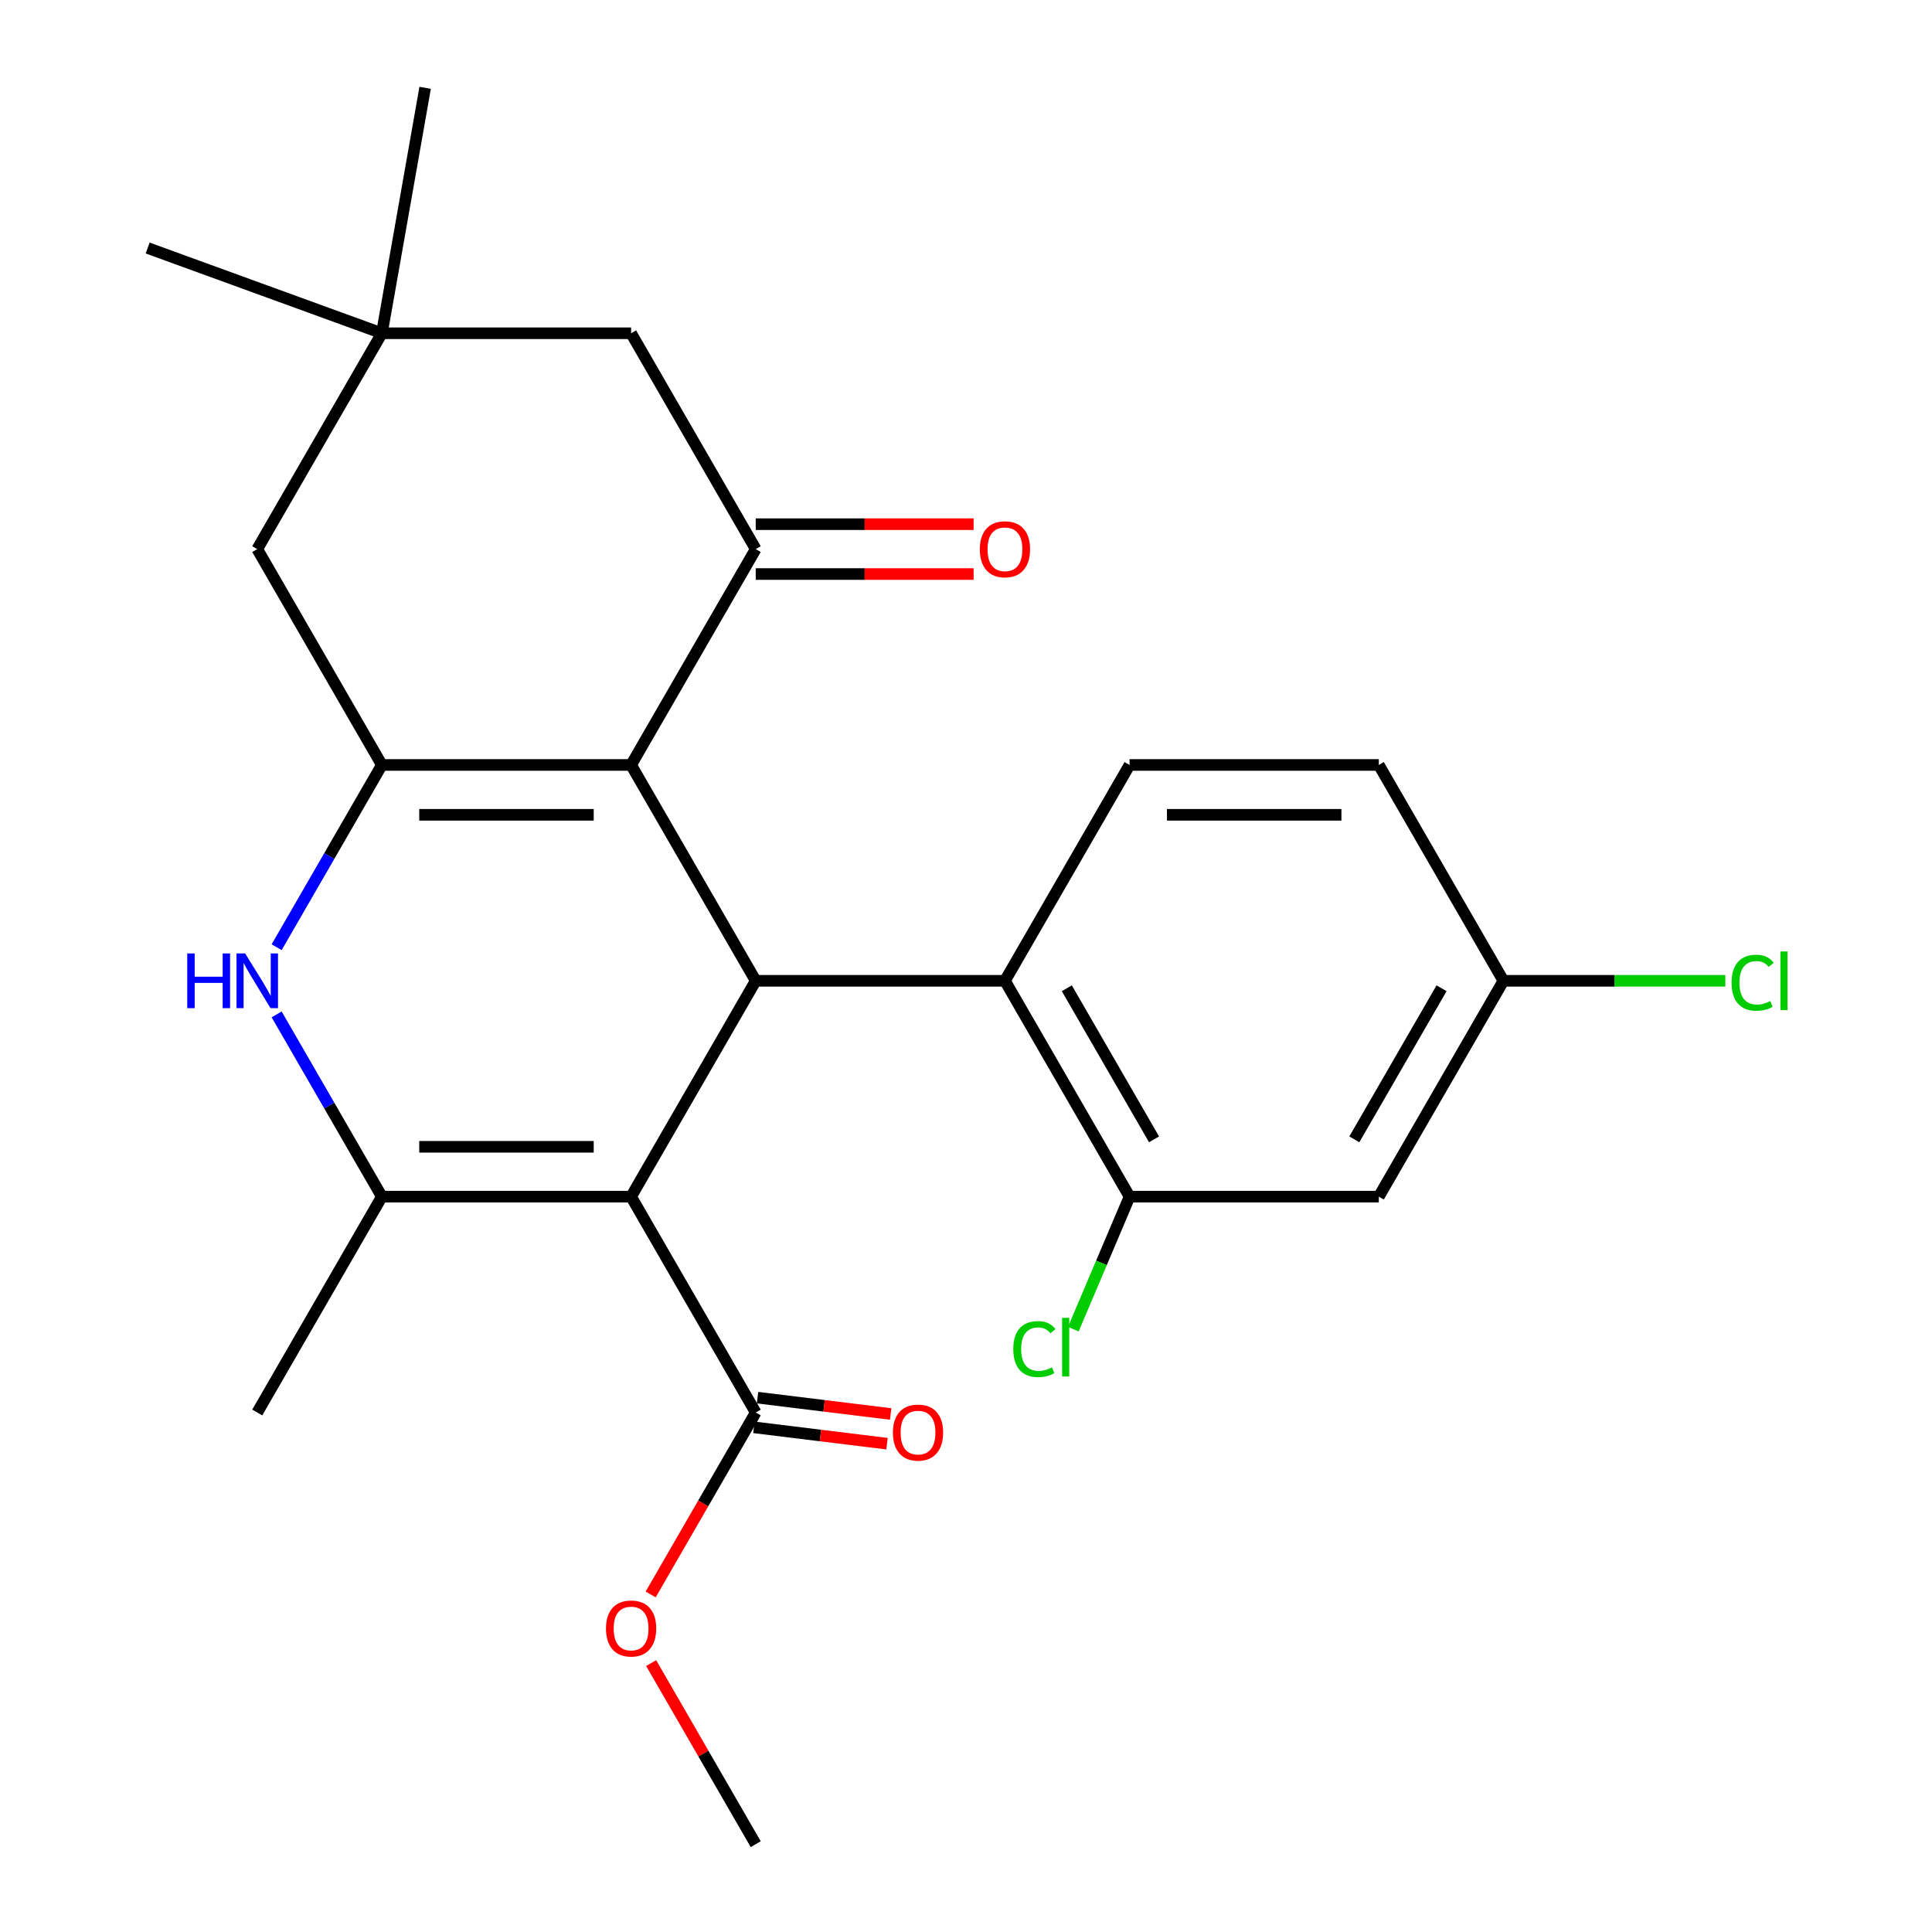 <?xml version='1.0' encoding='iso-8859-1'?>
<svg version='1.1' baseProfile='full'
              xmlns='http://www.w3.org/2000/svg'
                      xmlns:rdkit='http://www.rdkit.org/xml'
                      xmlns:xlink='http://www.w3.org/1999/xlink'
                  xml:space='preserve'
width='1000px' height='1000px' viewBox='0 0 1000 1000'>
<!-- END OF HEADER -->
<rect style='opacity:1.0;fill:#FFFFFF;stroke:none' width='1000' height='1000' x='0' y='0'> </rect>
<path class='bond-1' d='M 326.655,619.383 L 391.157,507.662' style='fill:none;fill-rule:evenodd;stroke:#000000;stroke-width:6px;stroke-linecap:butt;stroke-linejoin:miter;stroke-opacity:1' />
<path class='bond-3' d='M 326.655,619.383 L 197.651,619.383' style='fill:none;fill-rule:evenodd;stroke:#000000;stroke-width:6px;stroke-linecap:butt;stroke-linejoin:miter;stroke-opacity:1' />
<path class='bond-3' d='M 307.304,593.582 L 217.001,593.582' style='fill:none;fill-rule:evenodd;stroke:#000000;stroke-width:6px;stroke-linecap:butt;stroke-linejoin:miter;stroke-opacity:1' />
<path class='bond-7' d='M 326.655,619.383 L 391.157,731.104' style='fill:none;fill-rule:evenodd;stroke:#000000;stroke-width:6px;stroke-linecap:butt;stroke-linejoin:miter;stroke-opacity:1' />
<path class='bond-0' d='M 326.655,395.941 L 391.157,507.662' style='fill:none;fill-rule:evenodd;stroke:#000000;stroke-width:6px;stroke-linecap:butt;stroke-linejoin:miter;stroke-opacity:1' />
<path class='bond-5' d='M 326.655,395.941 L 391.157,284.22' style='fill:none;fill-rule:evenodd;stroke:#000000;stroke-width:6px;stroke-linecap:butt;stroke-linejoin:miter;stroke-opacity:1' />
<path class='bond-25' d='M 326.655,395.941 L 197.651,395.941' style='fill:none;fill-rule:evenodd;stroke:#000000;stroke-width:6px;stroke-linecap:butt;stroke-linejoin:miter;stroke-opacity:1' />
<path class='bond-25' d='M 307.304,421.742 L 217.001,421.742' style='fill:none;fill-rule:evenodd;stroke:#000000;stroke-width:6px;stroke-linecap:butt;stroke-linejoin:miter;stroke-opacity:1' />
<path class='bond-6' d='M 391.157,507.662 L 520.161,507.662' style='fill:none;fill-rule:evenodd;stroke:#000000;stroke-width:6px;stroke-linecap:butt;stroke-linejoin:miter;stroke-opacity:1' />
<path class='bond-2' d='M 197.651,395.941 L 170.418,443.109' style='fill:none;fill-rule:evenodd;stroke:#000000;stroke-width:6px;stroke-linecap:butt;stroke-linejoin:miter;stroke-opacity:1' />
<path class='bond-2' d='M 170.418,443.109 L 143.186,490.277' style='fill:none;fill-rule:evenodd;stroke:#0000FF;stroke-width:6px;stroke-linecap:butt;stroke-linejoin:miter;stroke-opacity:1' />
<path class='bond-9' d='M 197.651,395.941 L 133.148,284.22' style='fill:none;fill-rule:evenodd;stroke:#000000;stroke-width:6px;stroke-linecap:butt;stroke-linejoin:miter;stroke-opacity:1' />
<path class='bond-4' d='M 197.651,619.383 L 170.418,572.215' style='fill:none;fill-rule:evenodd;stroke:#000000;stroke-width:6px;stroke-linecap:butt;stroke-linejoin:miter;stroke-opacity:1' />
<path class='bond-4' d='M 170.418,572.215 L 143.186,525.047' style='fill:none;fill-rule:evenodd;stroke:#0000FF;stroke-width:6px;stroke-linecap:butt;stroke-linejoin:miter;stroke-opacity:1' />
<path class='bond-20' d='M 197.651,619.383 L 133.148,731.104' style='fill:none;fill-rule:evenodd;stroke:#000000;stroke-width:6px;stroke-linecap:butt;stroke-linejoin:miter;stroke-opacity:1' />
<path class='bond-11' d='M 391.157,284.22 L 326.655,172.499' style='fill:none;fill-rule:evenodd;stroke:#000000;stroke-width:6px;stroke-linecap:butt;stroke-linejoin:miter;stroke-opacity:1' />
<path class='bond-14' d='M 391.157,297.12 L 447.546,297.12' style='fill:none;fill-rule:evenodd;stroke:#000000;stroke-width:6px;stroke-linecap:butt;stroke-linejoin:miter;stroke-opacity:1' />
<path class='bond-14' d='M 447.546,297.12 L 503.936,297.12' style='fill:none;fill-rule:evenodd;stroke:#FF0000;stroke-width:6px;stroke-linecap:butt;stroke-linejoin:miter;stroke-opacity:1' />
<path class='bond-14' d='M 391.157,271.319 L 447.546,271.319' style='fill:none;fill-rule:evenodd;stroke:#000000;stroke-width:6px;stroke-linecap:butt;stroke-linejoin:miter;stroke-opacity:1' />
<path class='bond-14' d='M 447.546,271.319 L 503.936,271.319' style='fill:none;fill-rule:evenodd;stroke:#FF0000;stroke-width:6px;stroke-linecap:butt;stroke-linejoin:miter;stroke-opacity:1' />
<path class='bond-8' d='M 520.161,507.662 L 584.663,619.383' style='fill:none;fill-rule:evenodd;stroke:#000000;stroke-width:6px;stroke-linecap:butt;stroke-linejoin:miter;stroke-opacity:1' />
<path class='bond-8' d='M 552.181,511.519 L 597.332,589.724' style='fill:none;fill-rule:evenodd;stroke:#000000;stroke-width:6px;stroke-linecap:butt;stroke-linejoin:miter;stroke-opacity:1' />
<path class='bond-13' d='M 520.161,507.662 L 584.663,395.941' style='fill:none;fill-rule:evenodd;stroke:#000000;stroke-width:6px;stroke-linecap:butt;stroke-linejoin:miter;stroke-opacity:1' />
<path class='bond-15' d='M 390.213,738.786 L 424.66,743.017' style='fill:none;fill-rule:evenodd;stroke:#000000;stroke-width:6px;stroke-linecap:butt;stroke-linejoin:miter;stroke-opacity:1' />
<path class='bond-15' d='M 424.66,743.017 L 459.106,747.247' style='fill:none;fill-rule:evenodd;stroke:#FF0000;stroke-width:6px;stroke-linecap:butt;stroke-linejoin:miter;stroke-opacity:1' />
<path class='bond-15' d='M 392.1,723.421 L 426.547,727.651' style='fill:none;fill-rule:evenodd;stroke:#000000;stroke-width:6px;stroke-linecap:butt;stroke-linejoin:miter;stroke-opacity:1' />
<path class='bond-15' d='M 426.547,727.651 L 460.993,731.882' style='fill:none;fill-rule:evenodd;stroke:#FF0000;stroke-width:6px;stroke-linecap:butt;stroke-linejoin:miter;stroke-opacity:1' />
<path class='bond-19' d='M 391.157,731.104 L 363.971,778.191' style='fill:none;fill-rule:evenodd;stroke:#000000;stroke-width:6px;stroke-linecap:butt;stroke-linejoin:miter;stroke-opacity:1' />
<path class='bond-19' d='M 363.971,778.191 L 336.784,825.279' style='fill:none;fill-rule:evenodd;stroke:#FF0000;stroke-width:6px;stroke-linecap:butt;stroke-linejoin:miter;stroke-opacity:1' />
<path class='bond-12' d='M 584.663,619.383 L 713.667,619.383' style='fill:none;fill-rule:evenodd;stroke:#000000;stroke-width:6px;stroke-linecap:butt;stroke-linejoin:miter;stroke-opacity:1' />
<path class='bond-17' d='M 584.663,619.383 L 570.107,653.678' style='fill:none;fill-rule:evenodd;stroke:#000000;stroke-width:6px;stroke-linecap:butt;stroke-linejoin:miter;stroke-opacity:1' />
<path class='bond-17' d='M 570.107,653.678 L 555.55,687.974' style='fill:none;fill-rule:evenodd;stroke:#00CC00;stroke-width:6px;stroke-linecap:butt;stroke-linejoin:miter;stroke-opacity:1' />
<path class='bond-10' d='M 133.148,284.22 L 197.651,172.499' style='fill:none;fill-rule:evenodd;stroke:#000000;stroke-width:6px;stroke-linecap:butt;stroke-linejoin:miter;stroke-opacity:1' />
<path class='bond-22' d='M 197.651,172.499 L 76.426,128.377' style='fill:none;fill-rule:evenodd;stroke:#000000;stroke-width:6px;stroke-linecap:butt;stroke-linejoin:miter;stroke-opacity:1' />
<path class='bond-23' d='M 197.651,172.499 L 220.052,45.455' style='fill:none;fill-rule:evenodd;stroke:#000000;stroke-width:6px;stroke-linecap:butt;stroke-linejoin:miter;stroke-opacity:1' />
<path class='bond-26' d='M 197.651,172.499 L 326.655,172.499' style='fill:none;fill-rule:evenodd;stroke:#000000;stroke-width:6px;stroke-linecap:butt;stroke-linejoin:miter;stroke-opacity:1' />
<path class='bond-27' d='M 713.667,619.383 L 778.17,507.662' style='fill:none;fill-rule:evenodd;stroke:#000000;stroke-width:6px;stroke-linecap:butt;stroke-linejoin:miter;stroke-opacity:1' />
<path class='bond-27' d='M 700.999,589.724 L 746.15,511.519' style='fill:none;fill-rule:evenodd;stroke:#000000;stroke-width:6px;stroke-linecap:butt;stroke-linejoin:miter;stroke-opacity:1' />
<path class='bond-18' d='M 584.663,395.941 L 713.667,395.941' style='fill:none;fill-rule:evenodd;stroke:#000000;stroke-width:6px;stroke-linecap:butt;stroke-linejoin:miter;stroke-opacity:1' />
<path class='bond-18' d='M 604.014,421.742 L 694.317,421.742' style='fill:none;fill-rule:evenodd;stroke:#000000;stroke-width:6px;stroke-linecap:butt;stroke-linejoin:miter;stroke-opacity:1' />
<path class='bond-16' d='M 778.17,507.662 L 713.667,395.941' style='fill:none;fill-rule:evenodd;stroke:#000000;stroke-width:6px;stroke-linecap:butt;stroke-linejoin:miter;stroke-opacity:1' />
<path class='bond-21' d='M 778.17,507.662 L 835.599,507.662' style='fill:none;fill-rule:evenodd;stroke:#000000;stroke-width:6px;stroke-linecap:butt;stroke-linejoin:miter;stroke-opacity:1' />
<path class='bond-21' d='M 835.599,507.662 L 893.029,507.662' style='fill:none;fill-rule:evenodd;stroke:#00CC00;stroke-width:6px;stroke-linecap:butt;stroke-linejoin:miter;stroke-opacity:1' />
<path class='bond-24' d='M 337.038,860.81 L 364.098,907.678' style='fill:none;fill-rule:evenodd;stroke:#FF0000;stroke-width:6px;stroke-linecap:butt;stroke-linejoin:miter;stroke-opacity:1' />
<path class='bond-24' d='M 364.098,907.678 L 391.157,954.545' style='fill:none;fill-rule:evenodd;stroke:#000000;stroke-width:6px;stroke-linecap:butt;stroke-linejoin:miter;stroke-opacity:1' />
<path  class='atom-5' d='M 96.928 493.502
L 100.768 493.502
L 100.768 505.542
L 115.248 505.542
L 115.248 493.502
L 119.088 493.502
L 119.088 521.822
L 115.248 521.822
L 115.248 508.742
L 100.768 508.742
L 100.768 521.822
L 96.928 521.822
L 96.928 493.502
' fill='#0000FF'/>
<path  class='atom-5' d='M 126.888 493.502
L 136.168 508.502
Q 137.088 509.982, 138.568 512.662
Q 140.048 515.342, 140.128 515.502
L 140.128 493.502
L 143.888 493.502
L 143.888 521.822
L 140.008 521.822
L 130.048 505.422
Q 128.888 503.502, 127.648 501.302
Q 126.448 499.102, 126.088 498.422
L 126.088 521.822
L 122.408 521.822
L 122.408 493.502
L 126.888 493.502
' fill='#0000FF'/>
<path  class='atom-15' d='M 507.161 284.3
Q 507.161 277.5, 510.521 273.7
Q 513.881 269.9, 520.161 269.9
Q 526.441 269.9, 529.801 273.7
Q 533.161 277.5, 533.161 284.3
Q 533.161 291.18, 529.761 295.1
Q 526.361 298.98, 520.161 298.98
Q 513.921 298.98, 510.521 295.1
Q 507.161 291.22, 507.161 284.3
M 520.161 295.78
Q 524.481 295.78, 526.801 292.9
Q 529.161 289.98, 529.161 284.3
Q 529.161 278.74, 526.801 275.94
Q 524.481 273.1, 520.161 273.1
Q 515.841 273.1, 513.481 275.9
Q 511.161 278.7, 511.161 284.3
Q 511.161 290.02, 513.481 292.9
Q 515.841 295.78, 520.161 295.78
' fill='#FF0000'/>
<path  class='atom-16' d='M 462.165 741.501
Q 462.165 734.701, 465.525 730.901
Q 468.885 727.101, 475.165 727.101
Q 481.445 727.101, 484.805 730.901
Q 488.165 734.701, 488.165 741.501
Q 488.165 748.381, 484.765 752.301
Q 481.365 756.181, 475.165 756.181
Q 468.925 756.181, 465.525 752.301
Q 462.165 748.421, 462.165 741.501
M 475.165 752.981
Q 479.485 752.981, 481.805 750.101
Q 484.165 747.181, 484.165 741.501
Q 484.165 735.941, 481.805 733.141
Q 479.485 730.301, 475.165 730.301
Q 470.845 730.301, 468.485 733.101
Q 466.165 735.901, 466.165 741.501
Q 466.165 747.221, 468.485 750.101
Q 470.845 752.981, 475.165 752.981
' fill='#FF0000'/>
<path  class='atom-18' d='M 524.474 698.275
Q 524.474 691.235, 527.754 687.555
Q 531.074 683.835, 537.354 683.835
Q 543.194 683.835, 546.314 687.955
L 543.674 690.115
Q 541.394 687.115, 537.354 687.115
Q 533.074 687.115, 530.794 689.995
Q 528.554 692.835, 528.554 698.275
Q 528.554 703.875, 530.874 706.755
Q 533.234 709.635, 537.794 709.635
Q 540.914 709.635, 544.554 707.755
L 545.674 710.755
Q 544.194 711.715, 541.954 712.275
Q 539.714 712.835, 537.234 712.835
Q 531.074 712.835, 527.754 709.075
Q 524.474 705.315, 524.474 698.275
' fill='#00CC00'/>
<path  class='atom-18' d='M 549.754 682.115
L 553.434 682.115
L 553.434 712.475
L 549.754 712.475
L 549.754 682.115
' fill='#00CC00'/>
<path  class='atom-20' d='M 313.655 842.905
Q 313.655 836.105, 317.015 832.305
Q 320.375 828.505, 326.655 828.505
Q 332.935 828.505, 336.295 832.305
Q 339.655 836.105, 339.655 842.905
Q 339.655 849.785, 336.255 853.705
Q 332.855 857.585, 326.655 857.585
Q 320.415 857.585, 317.015 853.705
Q 313.655 849.825, 313.655 842.905
M 326.655 854.385
Q 330.975 854.385, 333.295 851.505
Q 335.655 848.585, 335.655 842.905
Q 335.655 837.345, 333.295 834.545
Q 330.975 831.705, 326.655 831.705
Q 322.335 831.705, 319.975 834.505
Q 317.655 837.305, 317.655 842.905
Q 317.655 848.625, 319.975 851.505
Q 322.335 854.385, 326.655 854.385
' fill='#FF0000'/>
<path  class='atom-22' d='M 896.254 508.642
Q 896.254 501.602, 899.534 497.922
Q 902.854 494.202, 909.134 494.202
Q 914.974 494.202, 918.094 498.322
L 915.454 500.482
Q 913.174 497.482, 909.134 497.482
Q 904.854 497.482, 902.574 500.362
Q 900.334 503.202, 900.334 508.642
Q 900.334 514.242, 902.654 517.122
Q 905.014 520.002, 909.574 520.002
Q 912.694 520.002, 916.334 518.122
L 917.454 521.122
Q 915.974 522.082, 913.734 522.642
Q 911.494 523.202, 909.014 523.202
Q 902.854 523.202, 899.534 519.442
Q 896.254 515.682, 896.254 508.642
' fill='#00CC00'/>
<path  class='atom-22' d='M 921.534 492.482
L 925.214 492.482
L 925.214 522.842
L 921.534 522.842
L 921.534 492.482
' fill='#00CC00'/>
</svg>
